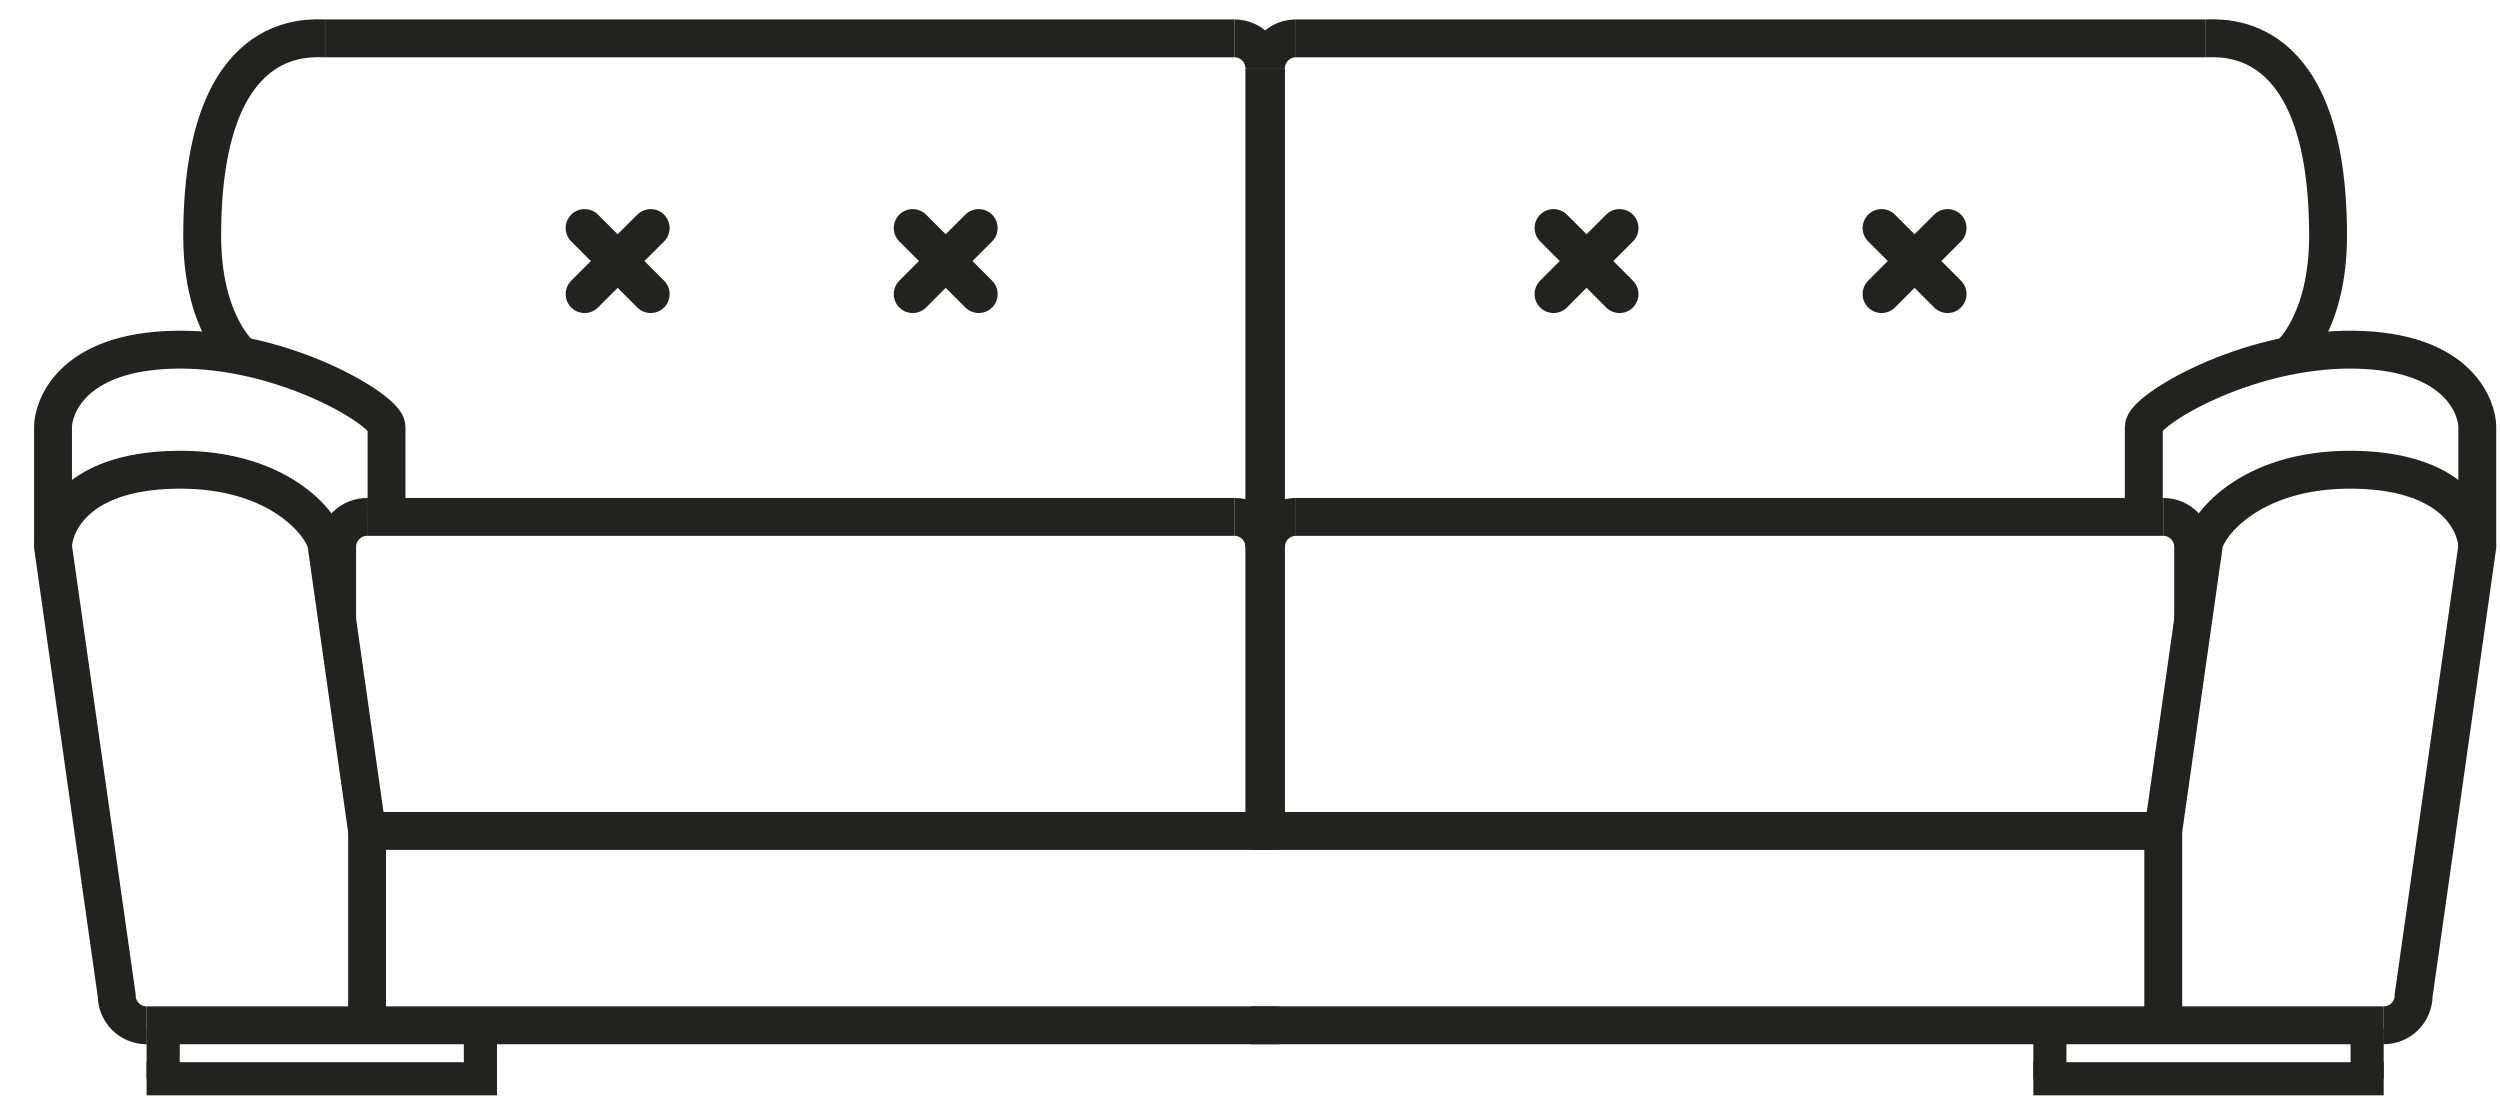 <svg width="66" height="29" viewBox="0 0 66 29" fill="none" xmlns="http://www.w3.org/2000/svg">
<path d="M9.691 21.937V27.068" stroke="#222221" stroke-miterlimit="10"/>
<path d="M33.773 27.068H3.87" stroke="#222221" stroke-miterlimit="10"/>
<path d="M32.589 13.646H9.691" stroke="#222221" stroke-miterlimit="10"/>
<path d="M32.588 1.013H8.582" stroke="#222221" stroke-miterlimit="10"/>
<path d="M33.773 21.937H9.691" stroke="#222221" stroke-miterlimit="10"/>
<path d="M3.87 27.068C3.434 27.068 3.081 26.715 3.081 26.279L1.4 14.435C1.4 13.999 1.822 12.438 4.665 12.401C7.507 12.364 8.627 14 8.627 14.435L9.691 21.937" stroke="#222221" stroke-miterlimit="10"/>
<path d="M1.4 14.436V11.266C1.4 10.83 1.821 9.268 4.664 9.231C7.507 9.195 10.204 10.831 10.204 11.266V13.646" stroke="#222221" stroke-miterlimit="10"/>
<path d="M33.378 1.803V21.937" stroke="#222221" stroke-miterlimit="10"/>
<path d="M8.582 1.013C8.146 1.013 5.338 0.721 5.338 6.224C5.338 8.556 6.377 9.396 6.377 9.396" stroke="#222221" stroke-miterlimit="10"/>
<path d="M9.691 13.646C9.255 13.646 8.901 14 8.901 14.436V16.373" stroke="#222221" stroke-miterlimit="10"/>
<path d="M4.745 27.161H3.87V28.48H4.745V27.161Z" fill="#222221"/>
<path d="M13.121 28.042H3.87V28.917H13.121V28.042Z" fill="#222221"/>
<path d="M13.12 27.161H12.245V28.48H13.12V27.161Z" fill="#222221"/>
<path d="M32.588 1.013C33.024 1.013 33.378 1.367 33.378 1.803" stroke="#222221" stroke-miterlimit="10"/>
<path d="M32.588 13.646C33.024 13.646 33.378 14 33.378 14.436" stroke="#222221" stroke-miterlimit="10"/>
<path d="M57.11 21.937V27.068" stroke="#222221" stroke-miterlimit="10"/>
<path d="M33.027 27.068H62.929" stroke="#222221" stroke-miterlimit="10"/>
<path d="M34.211 13.646H57.11" stroke="#222221" stroke-miterlimit="10"/>
<path d="M34.211 1.013H58.218" stroke="#222221" stroke-miterlimit="10"/>
<path d="M33.027 21.937H57.109" stroke="#222221" stroke-miterlimit="10"/>
<path d="M62.929 27.068C63.365 27.068 63.72 26.715 63.72 26.279L65.4 14.435C65.4 13.999 64.978 12.438 62.136 12.401C59.293 12.364 58.174 14 58.174 14.435L57.109 21.937" stroke="#222221" stroke-miterlimit="10"/>
<path d="M65.4 14.436V11.266C65.4 10.83 64.978 9.268 62.136 9.231C59.293 9.195 56.596 10.831 56.596 11.266V13.646" stroke="#222221" stroke-miterlimit="10"/>
<path d="M33.422 1.803V21.937" stroke="#222221" stroke-miterlimit="10"/>
<path d="M58.218 1.013C58.654 1.013 61.461 0.721 61.461 6.224C61.461 8.556 60.423 9.396 60.423 9.396" stroke="#222221" stroke-miterlimit="10"/>
<path d="M57.11 13.646C57.545 13.646 57.899 14 57.899 14.436V16.373" stroke="#222221" stroke-miterlimit="10"/>
<path d="M62.929 27.161H62.055V28.48H62.929V27.161Z" fill="#222221"/>
<path d="M62.929 28.042H53.68V28.917H62.929V28.042Z" fill="#222221"/>
<path d="M54.554 27.161H53.68V28.48H54.554V27.161Z" fill="#222221"/>
<path d="M34.211 1.013C33.776 1.013 33.422 1.367 33.422 1.803" stroke="#222221" stroke-miterlimit="10"/>
<path d="M34.211 13.646C33.776 13.646 33.422 14 33.422 14.436" stroke="#222221" stroke-miterlimit="10"/>
<path d="M24.095 6.02L25.838 7.764" stroke="#222221" stroke-miterlimit="10" stroke-linecap="round" stroke-linejoin="round"/>
<path d="M24.095 7.764L25.838 6.02" stroke="#222221" stroke-miterlimit="10" stroke-linecap="round" stroke-linejoin="round"/>
<path d="M15.434 6.02L17.178 7.764" stroke="#222221" stroke-miterlimit="10" stroke-linecap="round" stroke-linejoin="round"/>
<path d="M15.434 7.764L17.178 6.02" stroke="#222221" stroke-miterlimit="10" stroke-linecap="round" stroke-linejoin="round"/>
<path d="M49.673 6.02L51.416 7.764" stroke="#222221" stroke-miterlimit="10" stroke-linecap="round" stroke-linejoin="round"/>
<path d="M49.673 7.764L51.416 6.02" stroke="#222221" stroke-miterlimit="10" stroke-linecap="round" stroke-linejoin="round"/>
<path d="M41.013 6.02L42.756 7.764" stroke="#222221" stroke-miterlimit="10" stroke-linecap="round" stroke-linejoin="round"/>
<path d="M41.013 7.764L42.756 6.02" stroke="#222221" stroke-miterlimit="10" stroke-linecap="round" stroke-linejoin="round"/>
</svg>
